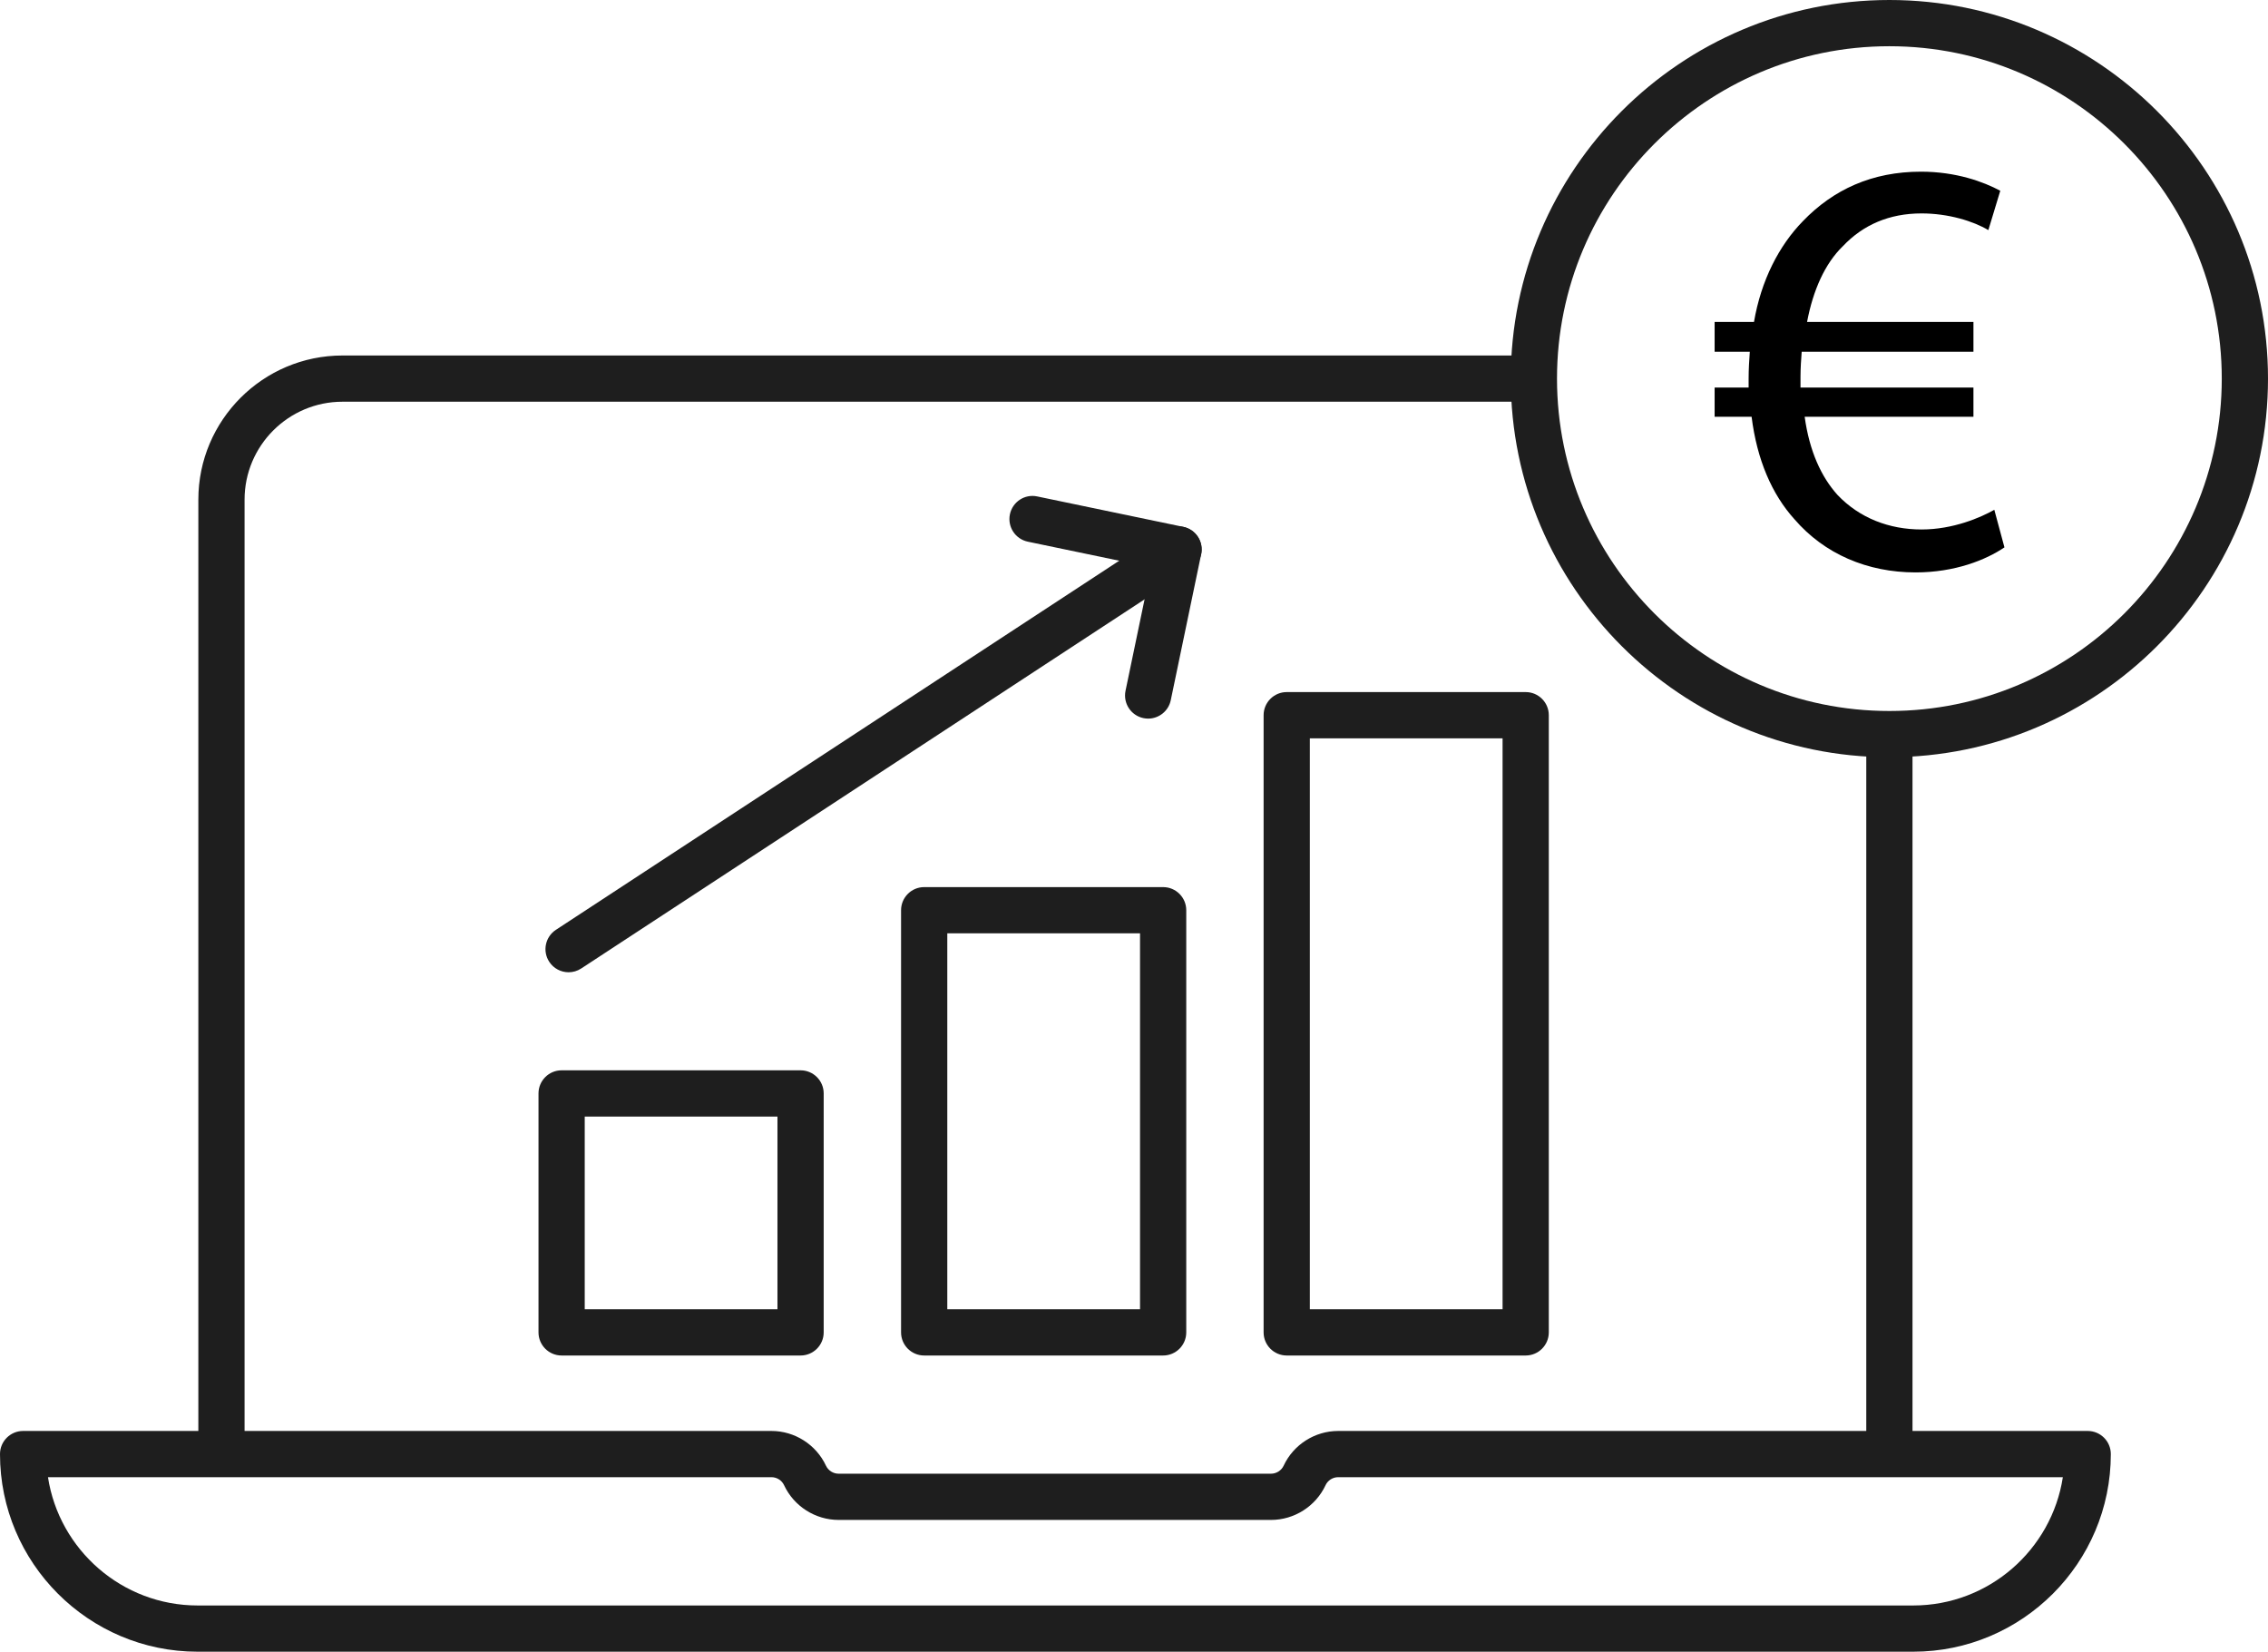 <!-- Generator: Adobe Illustrator 24.0.0, SVG Export Plug-In  -->
<svg version="1.1" xmlns="http://www.w3.org/2000/svg" xmlns:xlink="http://www.w3.org/1999/xlink" x="0px" y="0px"
	 width="456.357px" height="332.351px" viewBox="0 0 456.357 332.351" style="enable-background:new 0 0 456.357 332.351;"
	 xml:space="preserve">
<style type="text/css">
	.st0{fill:#1E1E1E;}
</style>
<defs>
</defs>
<g>
	<g>
		<g>
			<path class="st0" d="M380.174,294.775c-2.566,0-4.651-2.085-4.651-4.651V149.168c0-2.566,2.085-4.651,4.651-4.651
				c2.566,0,4.651,2.085,4.651,4.651v140.956C384.825,292.69,382.74,294.775,380.174,294.775z"/>
		</g>
		<g>
			<path class="st0" d="M44.561,294.775c-2.566,0-4.651-2.085-4.651-4.651V100.532c0-15.991,13.01-29,29-29h238.081
				c2.566,0,4.651,2.085,4.651,4.651c0,2.566-2.084,4.651-4.651,4.651H68.91c-10.862,0-19.698,8.837-19.698,19.698v189.592
				C49.212,292.69,47.128,294.775,44.561,294.775z"/>
		</g>
		<g>
			<g>
				<path class="st0" d="M384.967,332.351H39.768C17.842,332.351,0,314.513,0,292.584c0-2.566,2.085-4.651,4.651-4.651h150.578
					c4.675,0,8.982,2.74,10.964,6.981c0.462,0.983,1.461,1.619,2.547,1.619h87.006c1.086,0,2.089-0.636,2.547-1.619
					c1.982-4.241,6.286-6.981,10.968-6.981h150.818c2.567,0,4.651,2.085,4.651,4.651
					C424.731,314.513,406.892,332.351,384.967,332.351z M9.654,297.235c2.246,14.601,14.893,25.814,30.114,25.814h345.199
					c15.217,0,27.863-11.213,30.11-25.814H269.261c-1.086,0-2.085,0.632-2.543,1.615v0.004c-1.986,4.241-6.29,6.981-10.972,6.981
					H168.74c-4.679,0-8.986-2.74-10.968-6.981c-0.458-0.983-1.457-1.619-2.543-1.619H9.654z M262.505,296.884h0.04H262.505z"/>
			</g>
		</g>
	</g>
	<g>
		<g>
			<path class="st0" d="M380.174,152.367c-42.006,0-76.184-34.177-76.184-76.183C303.99,34.177,338.168,0,380.174,0
				s76.183,34.177,76.183,76.184C456.357,118.19,422.18,152.367,380.174,152.367z M380.174,9.302
				c-36.877,0-66.881,30.004-66.881,66.881c0,36.877,30.004,66.881,66.881,66.881c36.878,0,66.881-30.003,66.881-66.881
				C447.055,39.306,417.051,9.302,380.174,9.302z"/>
		</g>
	</g>
	<g>
		<g>
			<path class="st0" d="M231.029,144.596c-0.312,0-0.632-0.032-0.951-0.098c-2.515-0.525-4.126-2.985-3.605-5.5l5.172-24.831
				l-24.831-5.173c-2.515-0.525-4.126-2.985-3.605-5.5c0.521-2.511,2.977-4.141,5.5-3.604l29.383,6.12
				c2.515,0.525,4.126,2.985,3.605,5.5l-6.12,29.383C235.12,143.088,233.185,144.596,231.029,144.596z"/>
		</g>
		<g>
			<path class="st0" d="M114.411,195.636c-1.516,0-3-0.743-3.893-2.104c-1.406-2.148-0.806-5.031,1.343-6.436l122.738-80.424
				c2.148-1.406,5.03-0.801,6.436,1.343c1.406,2.148,0.805,5.03-1.343,6.436l-122.738,80.424
				C116.168,195.387,115.283,195.636,114.411,195.636z"/>
		</g>
	</g>
	<g>
		<g>
			<path class="st0" d="M161.088,272.751h-48.083c-2.566,0-4.651-2.085-4.651-4.651v-48.083c0-2.566,2.085-4.651,4.651-4.651h48.083
				c2.567,0,4.651,2.085,4.651,4.651V268.1C165.74,270.666,163.655,272.751,161.088,272.751z M117.656,263.449h38.781v-38.781
				h-38.781V263.449z"/>
		</g>
		<g>
			<path class="st0" d="M234.042,272.751h-48.083c-2.567,0-4.651-2.085-4.651-4.651v-84.948c0-2.567,2.085-4.651,4.651-4.651h48.083
				c2.566,0,4.651,2.085,4.651,4.651V268.1C238.693,270.666,236.608,272.751,234.042,272.751z M190.61,263.449h38.781v-75.647
				H190.61V263.449z"/>
		</g>
		<g>
			<path class="st0" d="M306.992,272.751h-48.083c-2.567,0-4.651-2.085-4.651-4.651V143.909c0-2.567,2.084-4.651,4.651-4.651h48.083
				c2.566,0,4.651,2.084,4.651,4.651V268.1C311.642,270.666,309.558,272.751,306.992,272.751z M263.56,263.449h38.781V148.56H263.56
				V263.449z"/>
		</g>
	</g>
</g>
<g>
	<path d="M403.327,110.139c-3.72,2.52-9.96,5.04-17.879,5.04c-9.72,0-18.359-3.72-24.359-10.679c-4.56-5.04-7.56-12-8.64-20.64
		h-7.439V77.98h6.84c0-0.6,0-1.2,0-1.8c0-1.92,0.119-3.72,0.239-5.399h-7.079v-6h7.92c1.439-8.399,5.039-15.359,9.839-20.279
		c6.12-6.359,13.92-9.959,23.759-9.959c7.08,0,12.6,2.04,15.96,3.84l-2.4,7.92c-2.999-1.8-8.039-3.36-13.439-3.36
		c-6.479,0-11.759,2.28-15.839,6.6c-3.6,3.48-6,8.88-7.2,15.239h33.479v6h-34.559c-0.12,1.56-0.24,3.36-0.24,5.04
		c0,0.72,0,1.32,0,2.16h34.799v5.879h-33.959c0.96,6.96,3.359,12.12,6.6,15.72c4.439,4.68,10.439,6.959,16.919,6.959
		c6.36,0,11.88-2.4,14.64-3.959L403.327,110.139z"/>
</g>
</svg>